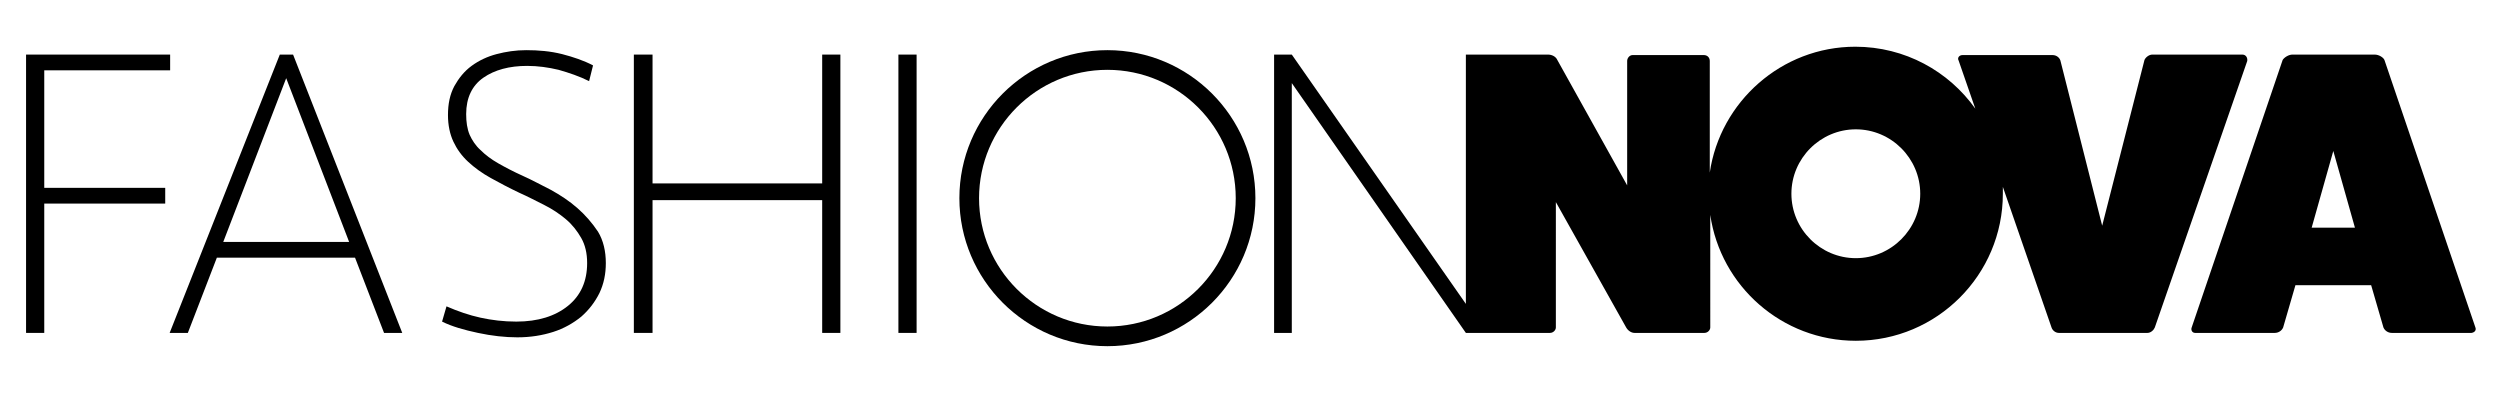 <svg xmlns="http://www.w3.org/2000/svg" xmlns:xlink="http://www.w3.org/1999/xlink" id="Layer_1" x="0px" y="0px" viewBox="0 0 508.4 81" style="enable-background:new 0 0 508.4 81;" xml:space="preserve"><g>	<path d="M456,11.1h-18.3c-0.7,0-1.4,0.6-1.6,1.1l-8.6,33.7L419,12.3c-0.2-0.6-0.8-1.1-1.6-1.1h-18.3c-0.7,0-1.1,0.6-0.8,1.1  l3.4,9.8c-5.4-7.6-14.3-12.6-24.4-12.6c-15,0-27.5,11.2-29.6,25.6V12.4c0-0.7-0.5-1.2-1.2-1.2h-14.5c-0.6,0-1.1,0.6-1.1,1.2v25.3  l-14.2-25.5c-0.3-0.7-1.1-1.1-1.9-1.1h-11.7l-3.3,0h-1.7v50.7l-35.4-50.7h-3.6v56.6h3.6V16.9l35.4,50.8h17.1c0.7,0,1.2-0.6,1.2-1.1  V41.1l14.3,25.5c0.4,0.7,1.1,1.1,1.7,1.1h14.2c0.7,0,1.2-0.6,1.2-1.1V43.7c2.1,14.5,14.6,25.6,29.6,25.6  c16.5,0,29.9-13.4,29.9-29.9c0-0.5,0-1,0-1.4l9.9,28.6c0.2,0.6,0.8,1.1,1.5,1.1h18c0.7,0,1.3-0.6,1.5-1.1l18.8-54.2  C457.1,11.7,456.7,11.1,456,11.1z M377.4,52.5c-7.2,0-13.1-5.9-13.1-13.1s5.9-13.1,13.1-13.1s13.1,5.9,13.1,13.1  S384.6,52.5,377.4,52.5z"></path>	<path d="M503.4,66.6l-18.5-54.4c-0.2-0.5-1.1-1.1-2-1.1h-16.7c-0.8,0-1.7,0.6-2,1.1l-18.5,54.4c-0.2,0.5,0.1,1.1,0.7,1.1h16.2  c0.7,0,1.4-0.4,1.7-1.1l2.5-8.6h15.4l2.5,8.6c0.3,0.7,1,1.1,1.7,1.1h16.2C503.3,67.6,503.6,67.1,503.4,66.6z M470.1,46.3l4.4-15.6  l4.4,15.6H470.1z"></path>	<polygon points="9,14.3 34.6,14.3 34.6,11.1 5.3,11.1 5.3,67.7 9,67.7 9,41.4 33.6,41.4 33.6,38.2 9,38.2  "></polygon>	<path d="M56.9,11.1L34.5,67.7h3.7l5.9-15.3h28.1l5.9,15.3h3.7L59.6,11.1H56.9z M45.4,49.2l12.8-33.3l12.8,33.3H45.4z"></path>	<path d="M117.4,42.3c-1.6-1.4-3.4-2.6-5.4-3.7c-2-1-3.8-2-5.6-2.8c-2-0.9-3.7-1.8-5.1-2.6c-1.4-0.8-2.6-1.7-3.6-2.7  c-1-0.9-1.7-2-2.2-3.1c-0.5-1.2-0.7-2.6-0.7-4.2c0-3.3,1.2-5.8,3.5-7.4c2.3-1.6,5.3-2.4,8.9-2.4c2.2,0,4.3,0.3,6.4,0.8  c2.1,0.6,4.2,1.3,6.2,2.3l0.8-3.2c-1.9-1-4-1.7-6.3-2.3c-2.4-0.6-4.8-0.8-7.3-0.8c-2.1,0-4.1,0.3-6,0.8c-1.9,0.5-3.6,1.3-5.1,2.4  c-1.5,1.1-2.6,2.5-3.5,4.1c-0.9,1.7-1.3,3.6-1.3,5.9c0,2.1,0.4,3.9,1.1,5.4c0.7,1.5,1.7,2.9,3,4.1c1.3,1.2,2.8,2.3,4.6,3.3  c1.8,1,3.7,2,5.8,3c1.8,0.8,3.5,1.7,5.1,2.5c1.6,0.8,3.1,1.8,4.4,2.9c1.3,1.1,2.3,2.4,3.1,3.8c0.8,1.4,1.2,3.1,1.2,5.1  c0,3.7-1.3,6.6-3.9,8.7c-2.6,2.1-6.1,3.2-10.5,3.2c-2.6,0-5-0.3-7.3-0.8c-2.3-0.5-4.6-1.3-6.9-2.3l-0.9,3.1c2,1,4.5,1.7,7.3,2.3  c2.8,0.6,5.5,0.9,8,0.9c2.7,0,5.1-0.4,7.3-1.1c2.2-0.7,4.1-1.8,5.7-3.1c1.6-1.4,2.8-3,3.7-4.8c0.9-1.9,1.3-3.9,1.3-6.1  c0-2.4-0.5-4.6-1.6-6.4C120.4,45.3,119,43.7,117.4,42.3z"></path>	<polygon points="167.2,37.3 132.7,37.3 132.7,11.1 128.9,11.1 128.9,67.7 132.7,67.7 132.7,40.7 167.2,40.7 167.2,67.7 170.9,67.7   170.9,11.1 167.2,11.1  "></polygon>	<rect x="182.7" y="11.1" width="3.7" height="56.6"></rect>	<path d="M225.2,10.2c-16.6,0-30.1,13.5-30.1,30.1c0,16.6,13.5,30.1,30.1,30.1c16.6,0,30.1-13.5,30.1-30.1  C255.3,23.7,241.8,10.2,225.2,10.2z M225.2,66.4c-14.4,0-26.1-11.7-26.1-26.1c0-14.4,11.7-26.1,26.1-26.1s26.1,11.7,26.1,26.1  C251.3,54.7,239.6,66.4,225.2,66.4z"></path></g></svg>